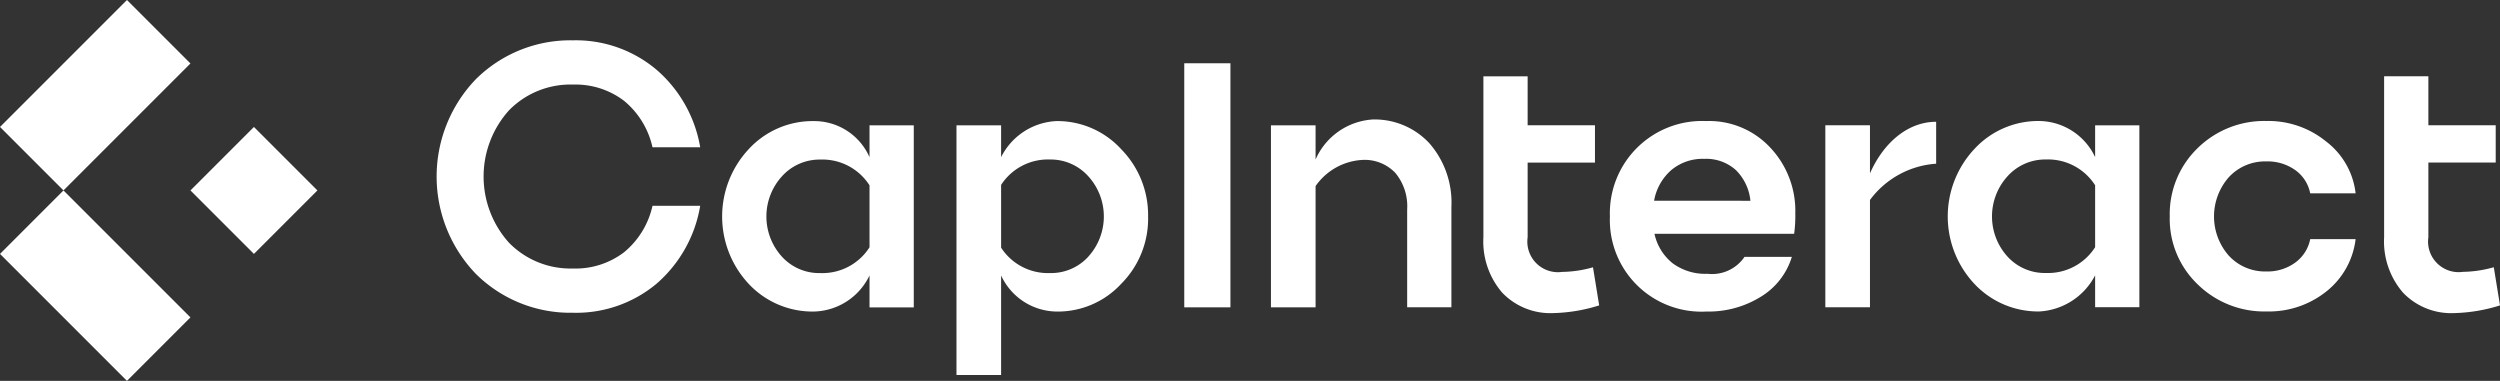 <svg xmlns="http://www.w3.org/2000/svg" width="202.08" height="30.787" viewBox="0 0 202.08 30.787">
  <rect x="0" y="0" width="202.08" height="30.787" fill="#333333" stroke="none"/>
  <g id="Group_13" data-name="Group 13" transform="translate(-80.706 -66.182)">
    <path id="Path_9" data-name="Path 9" d="M229.221,128.8a6.468,6.468,0,0,1,4.152,1.322,6.753,6.753,0,0,1,2.286,3.747h3.857a10.633,10.633,0,0,0-3.546-6.282,10.115,10.115,0,0,0-6.749-2.364,10.837,10.837,0,0,0-7.838,3.141,11.345,11.345,0,0,0,0,15.738,10.835,10.835,0,0,0,7.838,3.141,10.123,10.123,0,0,0,6.749-2.333,10.65,10.65,0,0,0,3.546-6.314H235.66a6.754,6.754,0,0,1-2.286,3.748,6.466,6.466,0,0,1-4.152,1.322,6.946,6.946,0,0,1-5.163-2.084,8,8,0,0,1,0-10.7,6.948,6.948,0,0,1,5.163-2.084" transform="translate(-102.211 -55.781)" fill="#fff"/>
    <path id="Path_10" data-name="Path 10" d="M307.583,150.06a4.884,4.884,0,0,0-4.51-2.918,7.019,7.019,0,0,0-5.257,2.27,7.976,7.976,0,0,0,0,10.886,7.064,7.064,0,0,0,5.257,2.239,5.119,5.119,0,0,0,4.51-2.918V162.2h3.577V147.484h-3.577Zm0,7.283a4.516,4.516,0,0,1-3.981,2.084,4.069,4.069,0,0,1-3.11-1.338,4.826,4.826,0,0,1,0-6.469,4.091,4.091,0,0,1,3.11-1.368,4.517,4.517,0,0,1,3.981,2.084Z" transform="translate(-156.592 -71.172)" fill="#fff"/>
    <path id="Path_11" data-name="Path 11" d="M372.557,149.412a6.986,6.986,0,0,0-5.226-2.271,5.272,5.272,0,0,0-4.479,2.918v-2.576h-3.607v20.185h3.607v-8.05a5.007,5.007,0,0,0,4.479,2.919,6.965,6.965,0,0,0,5.226-2.239,7.453,7.453,0,0,0,2.177-5.443,7.589,7.589,0,0,0-2.177-5.443m-2.644,8.677a4.072,4.072,0,0,1-3.11,1.337,4.507,4.507,0,0,1-3.95-2.053V152.3a4.507,4.507,0,0,1,3.95-2.053,4.092,4.092,0,0,1,3.11,1.369,4.828,4.828,0,0,1,0,6.469" transform="translate(-201.225 -71.172)" fill="#fff"/>
    <path id="Path_12" data-name="Path 12" d="M115.143,119.42l-5.131-5.131-5.131,5.131-5.131,5.131,5.131,5.131,5.131-5.131Z" transform="translate(-19.044 -48.108)" fill="#fff"/>
    <path id="Path_13" data-name="Path 13" d="M104.881,176.218l5.131,5.131,5.131-5.131-5.131-5.131-5.131-5.131-5.131,5.131Z" transform="translate(-19.044 -84.381)" fill="#fff"/>
    <path id="Path_14" data-name="Path 14" d="M421.044,151.184h3.732V131.457h-3.732ZM436.2,136.006a5.412,5.412,0,0,0-4.541,3.229v-2.763h-3.608v14.711h3.608v-9.8a4.938,4.938,0,0,1,3.795-2.115,3.426,3.426,0,0,1,2.644,1.042,4.217,4.217,0,0,1,.964,2.97v7.9h3.576v-8.118a7.286,7.286,0,0,0-1.773-5.132,6.039,6.039,0,0,0-4.665-1.928m15.4,12.317a2.474,2.474,0,0,1-2.8-2.8v-6.034h5.443v-3.017H448.8v-3.958h-3.576v13.008A6.338,6.338,0,0,0,446.746,150a5.394,5.394,0,0,0,4.167,1.649,13.3,13.3,0,0,0,3.67-.622l-.5-3.079a9.531,9.531,0,0,1-2.489.373m11.663-12.192a7.456,7.456,0,0,0-7.807,7.713,7.409,7.409,0,0,0,7.807,7.682,8.016,8.016,0,0,0,4.4-1.2,5.729,5.729,0,0,0,2.5-3.219h-3.826a3.174,3.174,0,0,1-2.986,1.368,4.442,4.442,0,0,1-2.83-.855,4.175,4.175,0,0,1-1.462-2.379h11.29a10.8,10.8,0,0,0,.093-1.648,7.449,7.449,0,0,0-2.084-5.381,6.746,6.746,0,0,0-5.1-2.083m-4.23,6.438A4.268,4.268,0,0,1,460.4,140.1a3.936,3.936,0,0,1,2.675-.917,3.583,3.583,0,0,1,2.55.9,4.034,4.034,0,0,1,1.182,2.488Zm17.449-6.1h-3.608v14.711h3.608v-8.67a7.263,7.263,0,0,1,5.35-2.931v-3.39c-2.156,0-4.173,1.521-5.35,4.171Zm18.2,2.576a5.063,5.063,0,0,0-4.51-2.918,7.017,7.017,0,0,0-5.256,2.27,7.974,7.974,0,0,0,0,10.886,7.062,7.062,0,0,0,5.256,2.239,5.412,5.412,0,0,0,4.51-2.918v2.576h3.576V136.472h-3.576Zm0,7.283a4.516,4.516,0,0,1-3.981,2.084,4.071,4.071,0,0,1-3.111-1.337,4.828,4.828,0,0,1,0-6.469,4.091,4.091,0,0,1,3.111-1.369,4.517,4.517,0,0,1,3.981,2.084Zm13.84-6.936a3.865,3.865,0,0,1,2.333.7,3.019,3.019,0,0,1,1.213,1.882h3.67a6.133,6.133,0,0,0-2.395-4.2,7.39,7.39,0,0,0-4.821-1.648,7.681,7.681,0,0,0-5.568,2.208,7.418,7.418,0,0,0-2.239,5.505,7.315,7.315,0,0,0,2.239,5.474,7.679,7.679,0,0,0,5.568,2.208,7.446,7.446,0,0,0,4.852-1.617,6.353,6.353,0,0,0,2.364-4.23h-3.67a3.079,3.079,0,0,1-1.213,1.9,3.8,3.8,0,0,1-2.333.715,3.978,3.978,0,0,1-3.032-1.275,4.8,4.8,0,0,1,0-6.345,3.979,3.979,0,0,1,3.032-1.275m18.385,8.553a9.53,9.53,0,0,1-2.488.373,2.474,2.474,0,0,1-2.8-2.8v-6.034h5.443v-3.017h-5.443v-3.958h-3.577v13.008A6.339,6.339,0,0,0,519.56,150a5.394,5.394,0,0,0,4.168,1.649,13.3,13.3,0,0,0,3.67-.622Z" transform="translate(-244.612 -60.16)" fill="#fff"/>
    <rect id="Rectangle_5" data-name="Rectangle 5" width="7.256" height="7.256" transform="translate(96.1 81.575) rotate(-45)" fill="#fff"/>
  </g>
</svg>
